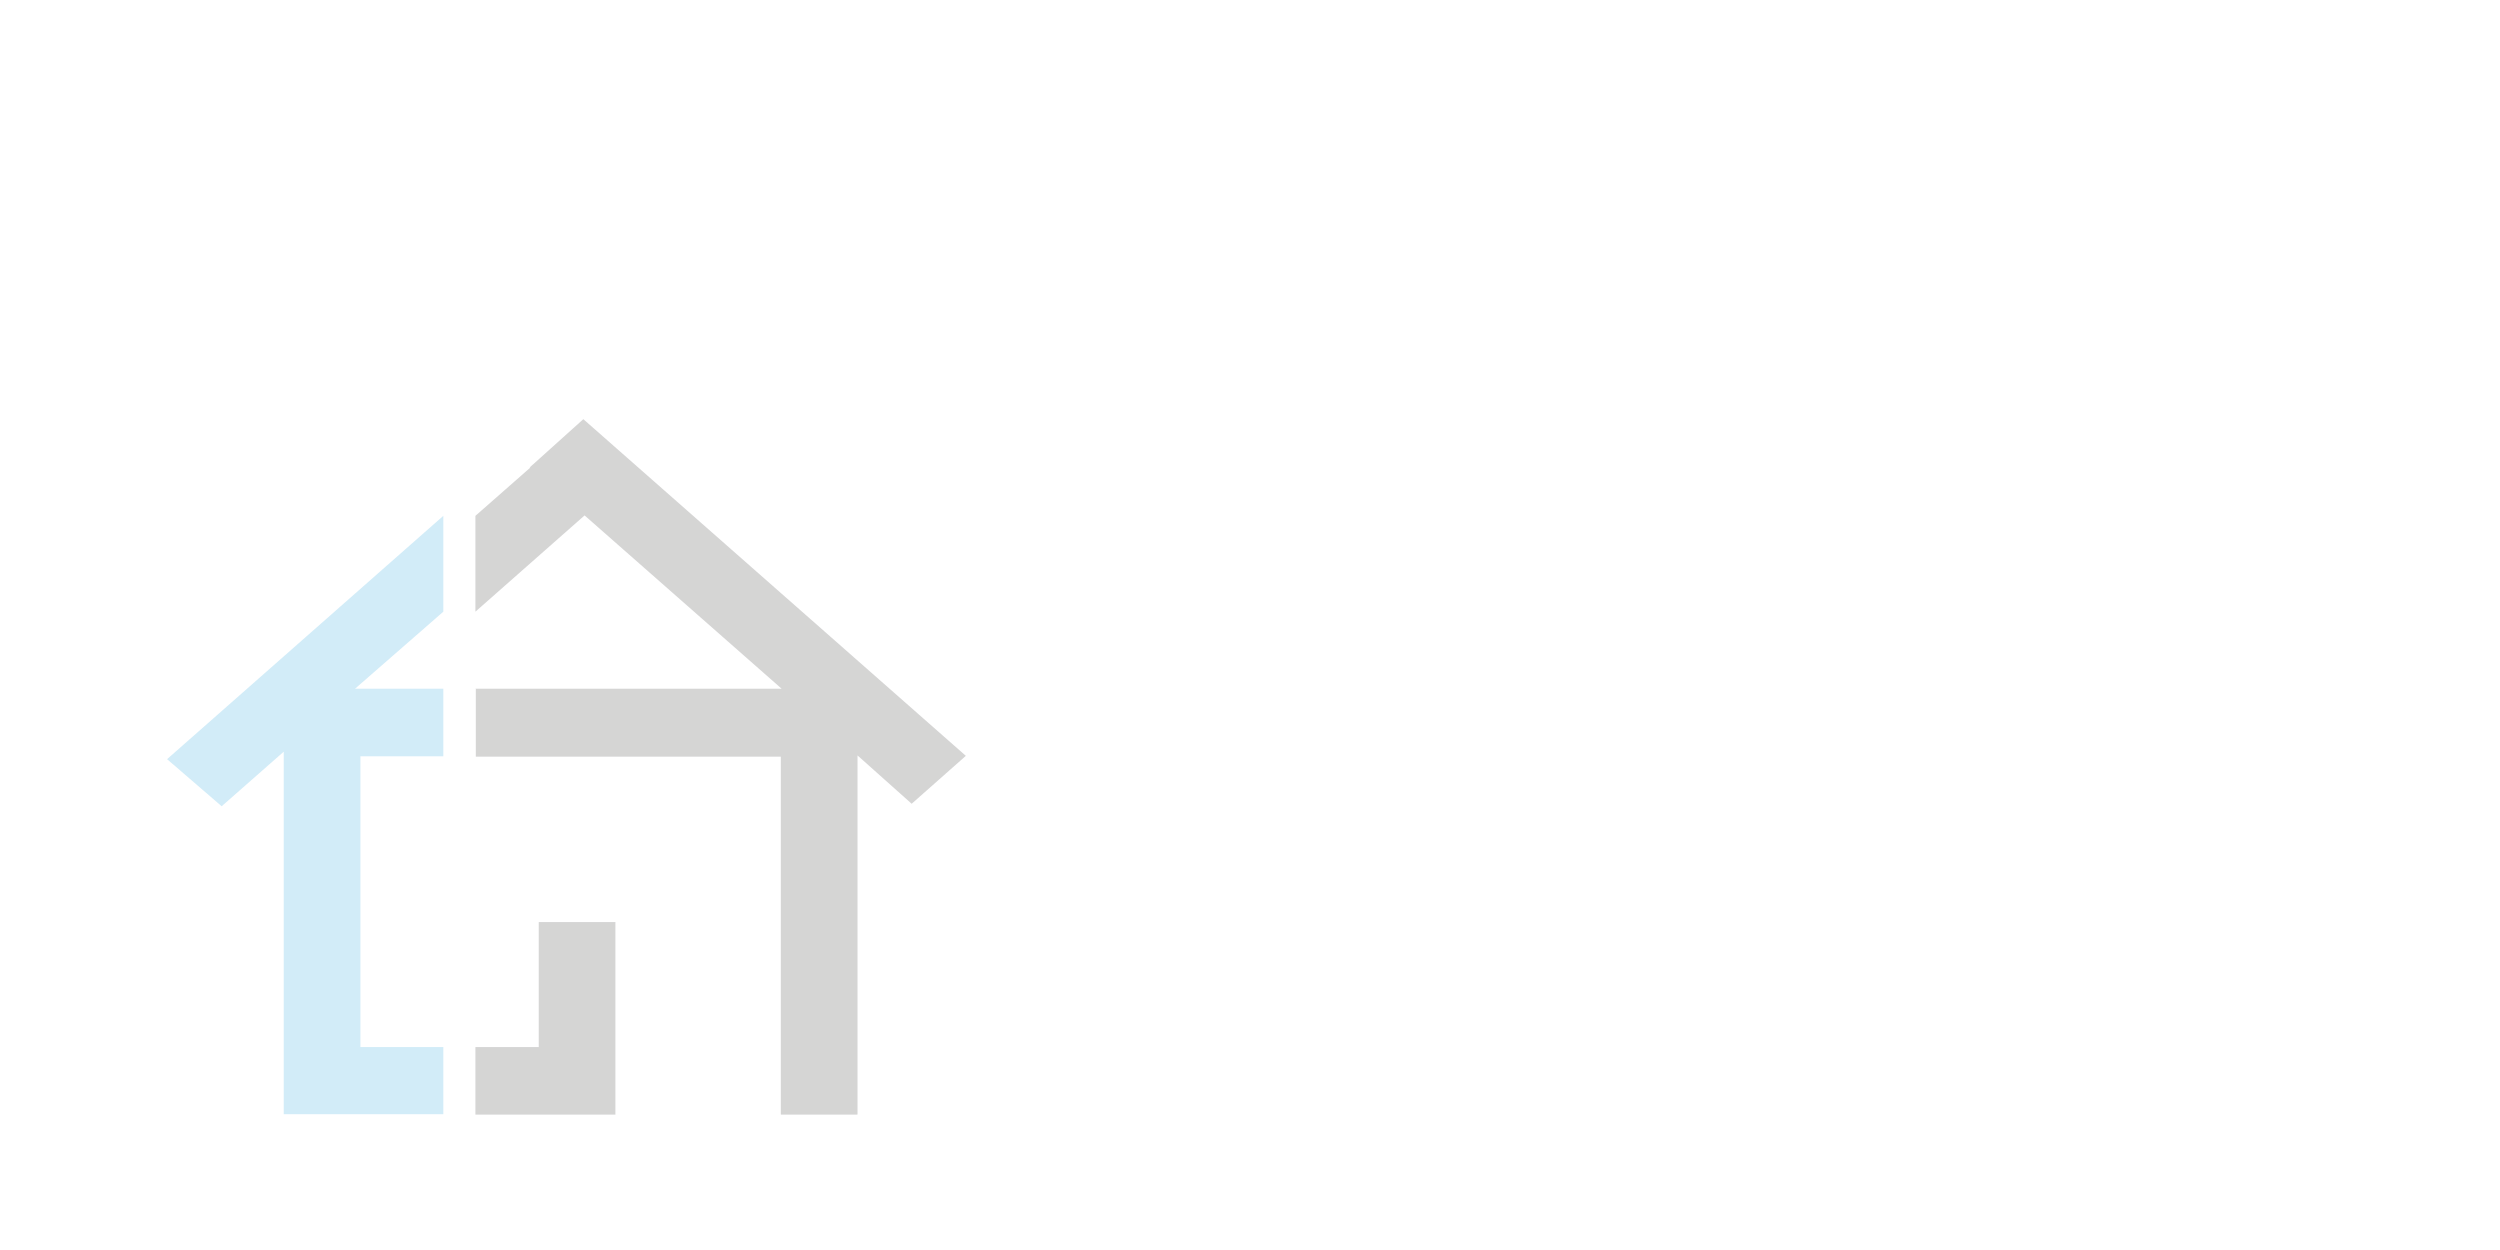 <?xml version="1.0" encoding="UTF-8"?>
<svg xmlns="http://www.w3.org/2000/svg" version="1.1" viewBox="0 0 600 300">
  <defs>
    <style>
      .cls-1 {
        opacity: .2;
      }

      .cls-2 {
        fill: #2c2b2a;
      }

      .cls-3 {
        fill: #1c9fda;
      }
    </style>
  </defs>
  <!-- Generator: Adobe Illustrator 28.7.2, SVG Export Plug-In . SVG Version: 1.2.0 Build 154)  -->
  <g>
    <g id="katman_1">
      <g id="katman_1-2" data-name="katman_1">
        <g class="cls-1">
          <path class="cls-2" d="M114.1,165.3h73.5l-47.3-41.6-26.2,23.1v-23l13.2-11.6h-.2c0,0,12.9-11.6,12.9-11.6l91.8,80.8-13,11.5-13-11.6v86.2h-18.4v-85.9h-73.2v-16.2h0ZM114.1,251.3v16.2h33.6v-46.2h-18.4v30h-15.2Z"/>
          <polygon class="cls-3" points="40.1 182.2 106.4 123.8 106.4 146.8 85.2 165.3 86.5 165.3 106.4 165.3 106.4 181.5 86.5 181.5 86.5 251.3 106.4 251.3 106.4 267.4 86.5 267.4 68.1 267.4 68.1 251.3 68.1 181.5 68.1 180.4 53.2 193.5 40.1 182.2"/>
        </g>
      </g>
    </g>
  </g>
</svg>